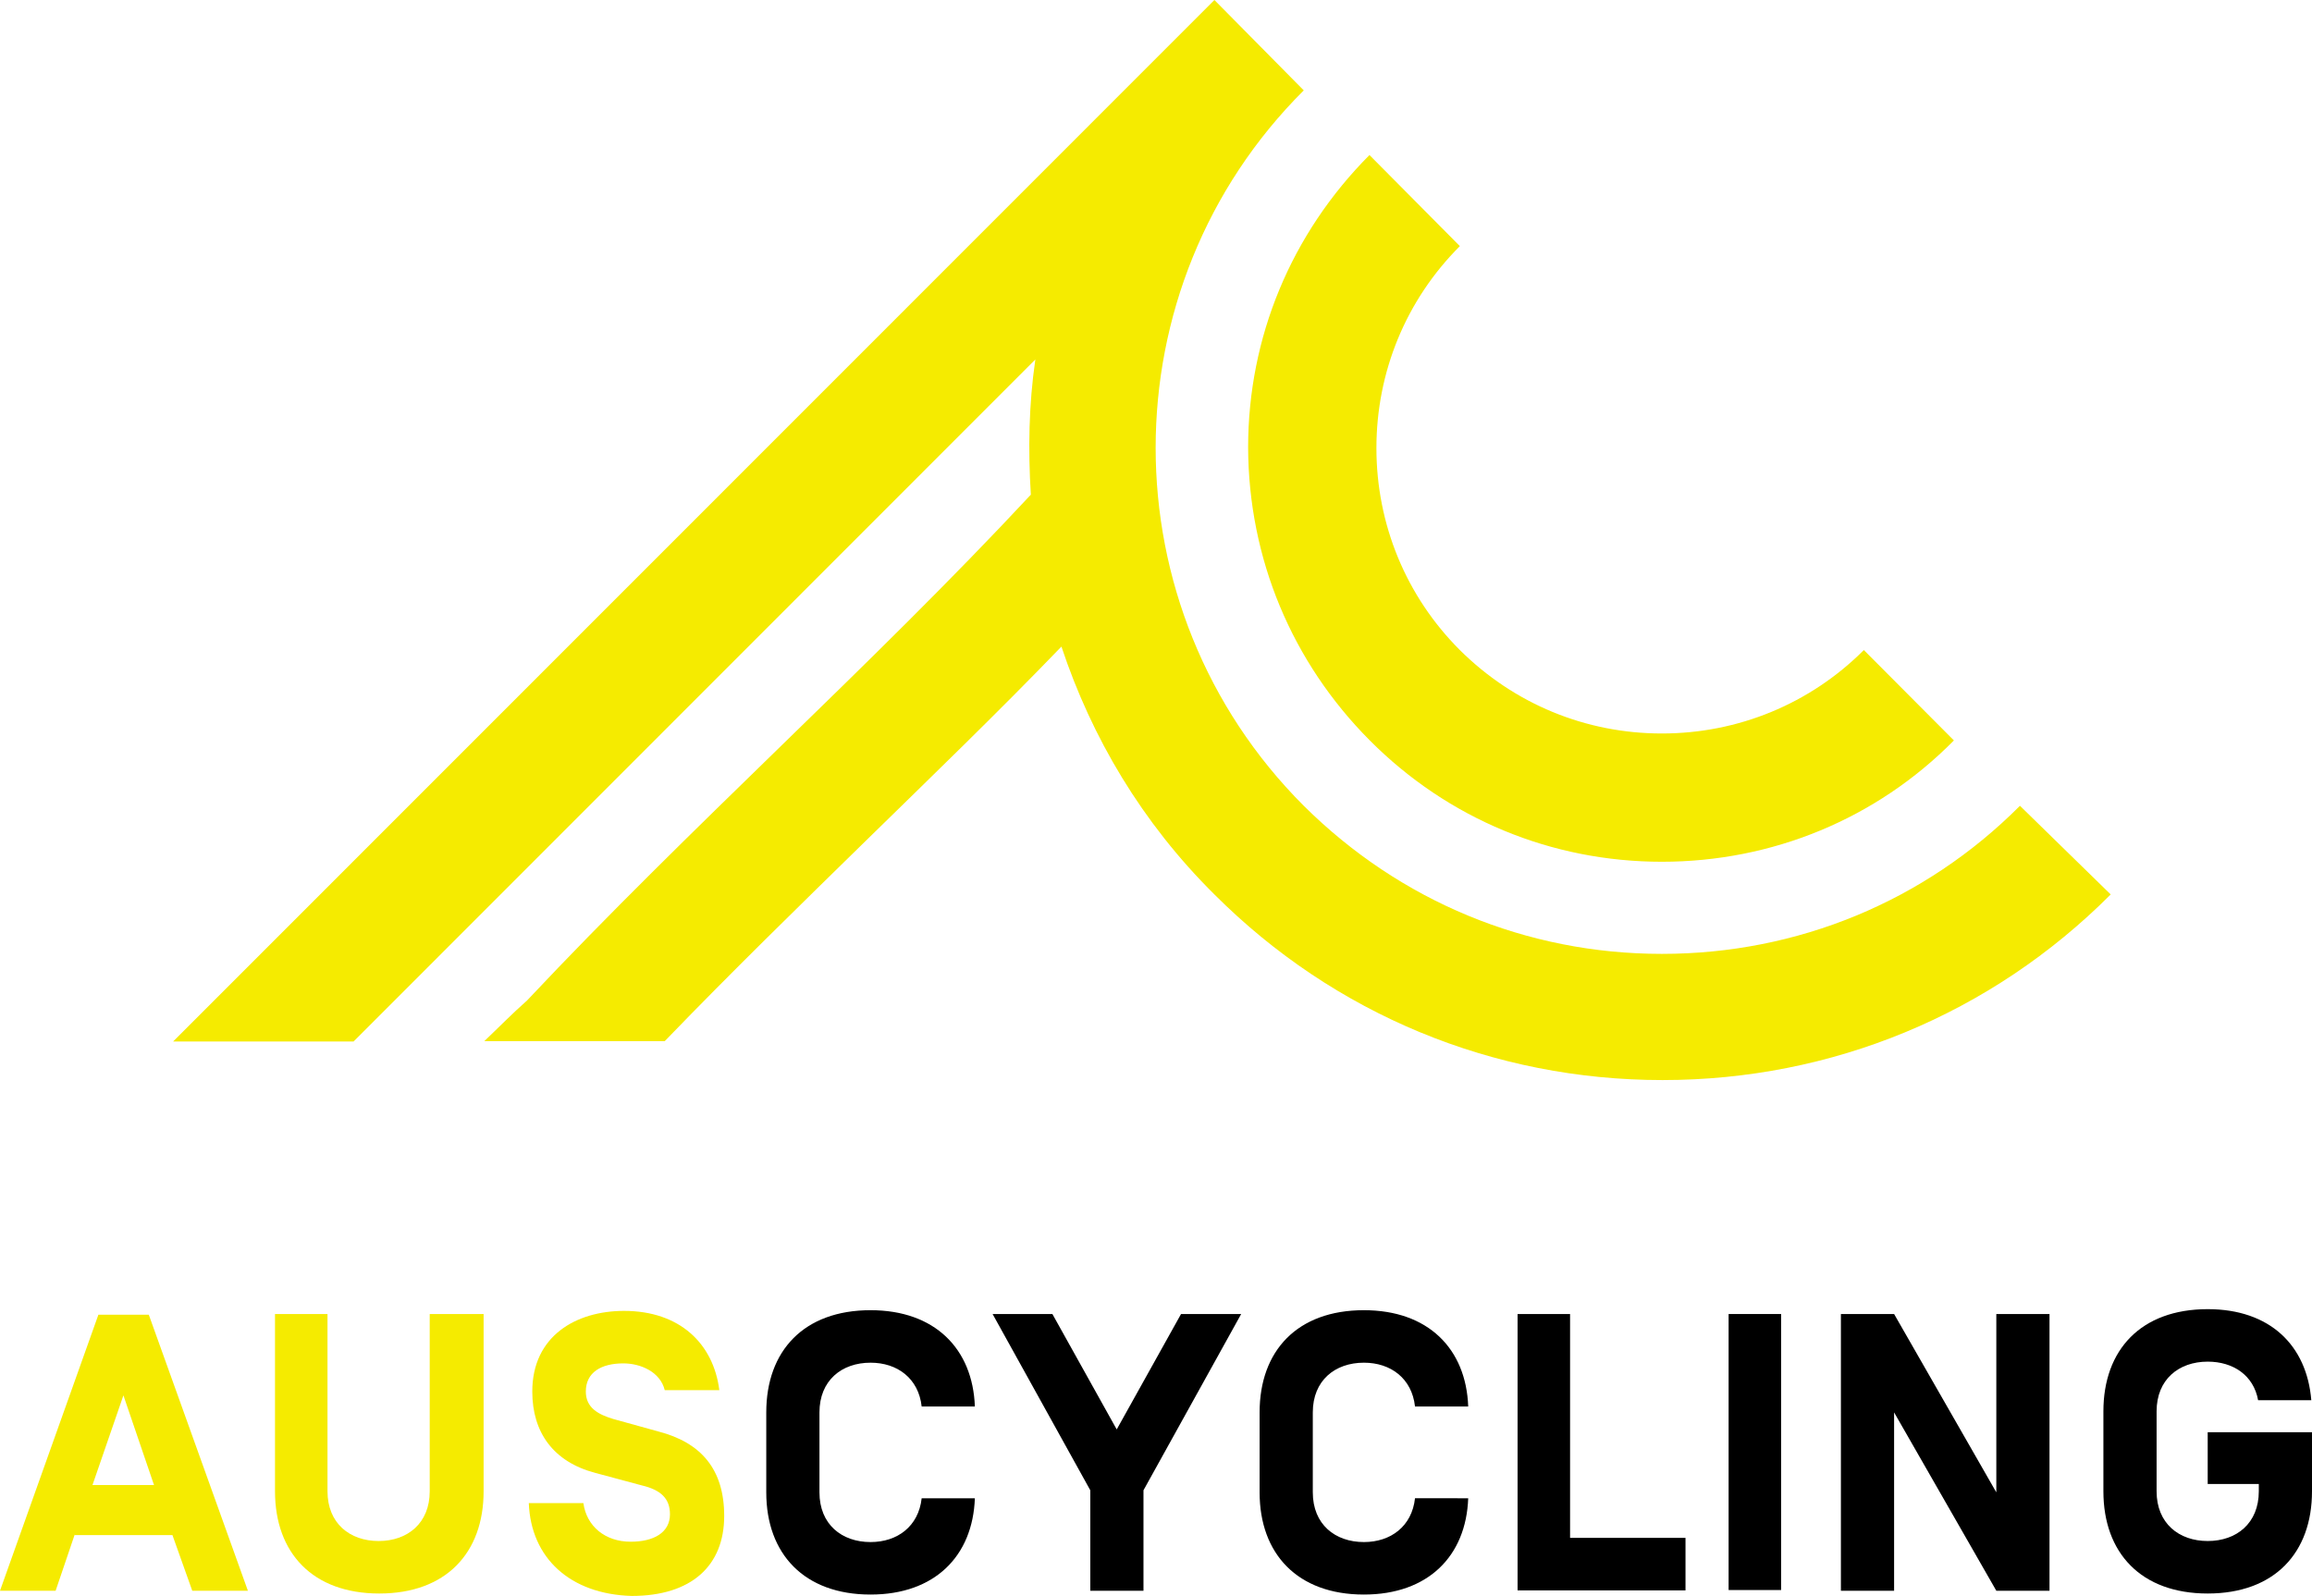 <svg xml:space="preserve" style="enable-background:new 0 0 665 459;" viewBox="0 0 665 459" height="459px" width="665px" y="0px" x="0px" xmlns:xlink="http://www.w3.org/1999/xlink" xmlns="http://www.w3.org/2000/svg" id="Layer_1" version="1.1">
<style type="text/css">
	.st0{fill:#F5EB00;}
</style>
<g>
	<path d="M394,213c22.5,22.6,52.3,34.9,84,34.9s61.7-12.3,84-34.9l-25.9-26c-15.5,15.5-36.2,24-58.1,24
		c-21.9,0-42.5-8.5-58.1-24c-15.5-15.5-24-36.2-24-58.1c0-21.9,8.5-42.6,24-58.1l-26-26.2c-22.5,22.6-34.9,52.4-34.9,84.1
		C359.1,160.7,371.6,190.5,394,213z M581,231.8c-27.4,27.5-64,42.6-103,42.6c-38.9,0-75.3-15.1-103-42.6
		c-56.8-56.8-56.8-149.2,0-205.8L349.3,0L49.8,299.6h51.9l196.1-196.2c-1.9,13-2.1,26-1.3,38.9c-23.2,24.9-47.4,48.5-73,73.4
		c-23.6,23-48.3,47-71.9,72.1c-4.3,3.8-8.3,7.9-12.3,11.7h51.9c19.1-19.8,38.7-38.9,57.9-57.7c18.5-18.1,37.7-36.6,56.2-55.8
		c8.7,26.2,23.2,50.7,44,71.3c34.5,34.5,80.2,53.4,128.9,53.4c48.7,0,94.5-18.9,128.9-53.4L581,231.8z" class="st0"></path>
	<path d="M35.5,401.4l-8.9,25.8h17.7L35.5,401.4z M21.5,441.4L16,457.6H0l28.3-79.4h14.5l28.5,79.4h-16l-5.7-16H21.5
		V441.4z" class="st0"></path>
	<path d="M139.1,378V429c0,17.7-10.8,29.4-30,29.4s-30-11.7-30-29.4V378h15.1V429c0,9.2,6.4,14.3,14.7,14.3
		s14.7-5.1,14.7-14.3V378H139.1z" class="st0"></path>
	<path d="M152.1,432.4h15.7c0.9,6.6,6.2,11.1,13.6,11.1c6.6,0,11.3-2.6,11.3-7.9c0-4.5-2.6-7-8.1-8.3l-13.4-3.6
		c-12.1-3.2-18.1-11.7-18.1-23.4c0-16,12.6-23.2,26.4-23.2c16,0,25.7,9.4,27.4,22.8h-15.7c-1.3-5.3-7-7.7-11.9-7.7
		c-6.4,0-10.8,2.6-10.8,8.1c0,4.7,3.6,6.6,7.9,7.9l13,3.6c12.3,3.2,18.9,10.9,18.9,24.3c0,14.3-9.4,23-26.6,23
		C164,458.6,152.7,448.2,152.1,432.4z" class="st0"></path>
	<path d="M280.4,431c-0.6,16.6-11.5,27.7-30,27.7c-19.1,0-30-11.7-30-29.4v-23c0-17.7,10.8-29.4,30-29.4c18.5,0,29.4,11.1,30,27.7
		h-15.3c-0.9-8.1-7-12.6-14.7-12.6c-8.3,0-14.7,5.1-14.7,14.3v23c0,9.2,6.4,14.3,14.7,14.3c7.7,0,13.8-4.5,14.7-12.6H280.4z"></path>
	<path d="M328.9,457.6h-15.3v-28.9L285.5,378h17.2l18.5,33.2l18.5-33.2H357l-28.1,50.7V457.6z"></path>
	<path d="M422.3,431c-0.6,16.6-11.5,27.7-30,27.7c-19.1,0-30-11.7-30-29.4v-23c0-17.7,10.8-29.4,30-29.4c18.5,0,29.4,11.1,30,27.7
		H407c-0.9-8.1-7-12.6-14.7-12.6c-8.3,0-14.7,5.1-14.7,14.3v23c0,9.2,6.4,14.3,14.7,14.3c7.7,0,13.8-4.5,14.7-12.6H422.3z"></path>
	<path d="M451.6,442.4h33.2v15.1h-48.3V378h15.1V442.4z"></path>
	<path d="M512.3,378h-15.1v79.4h15.1V378z"></path>
	<path d="M589.5,457.6h-15.3l-29.4-51.3v51.3h-15.3V378h15.3l29.4,51.3V378h15.3V457.6z"></path>
	<path d="M635,412h30v17c0,17.7-10.8,29.4-30,29.4s-30-11.7-30-29.4v-23c0-17.7,10.8-29.4,30-29.4c17.9,0,28.5,10.4,29.8,26.2h-15.3
		c-1.3-7.2-7.2-11.1-14.5-11.1c-8.3,0-14.7,5.1-14.7,14.3v23c0,9.2,6.4,14.3,14.7,14.3s14.7-5.1,14.7-14.3v-2.1H635V412z"></path>
</g>
</svg>
